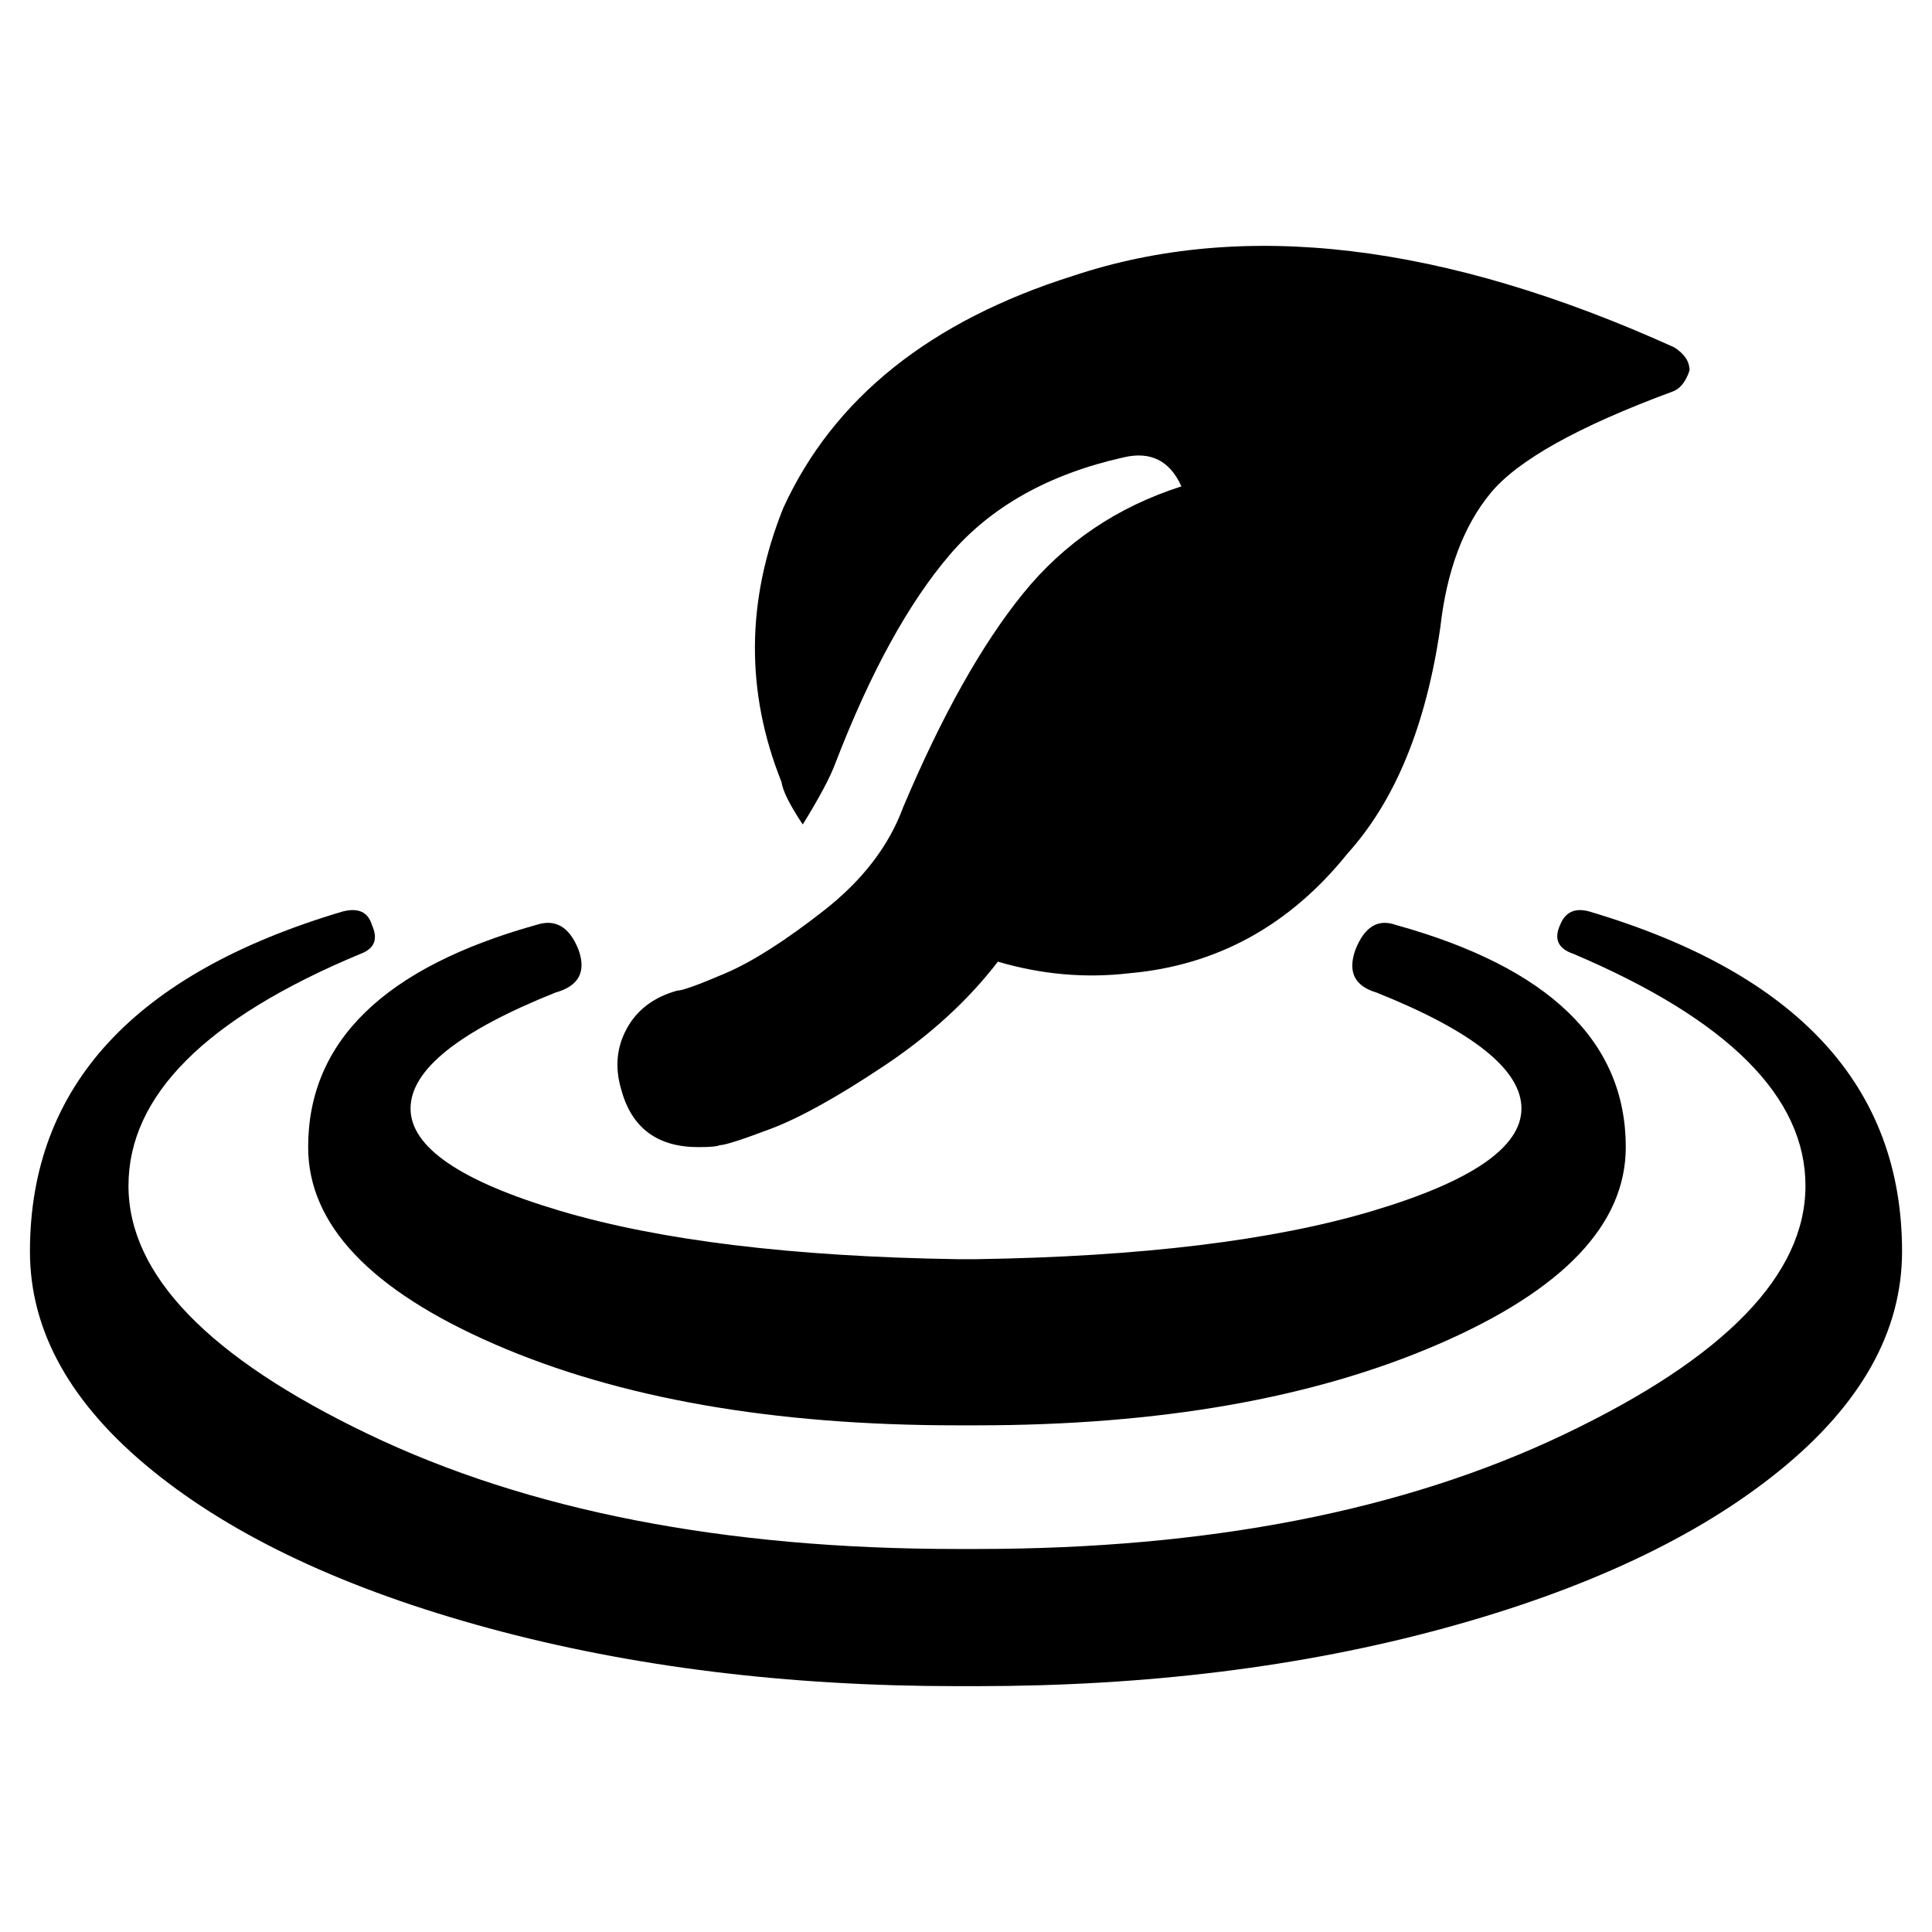<!-- Generated by IcoMoon.io -->
<svg version="1.1" xmlns="http://www.w3.org/2000/svg" width="16" height="16" viewBox="0 0 16 16">
<title>uniE146</title>
<path d="M13.864 2.876q0.128 0.080 0.128 0.192-0.048 0.144-0.144 0.176-1.168 0.432-1.504 0.84t-0.416 1.112q-0.176 1.216-0.768 1.872-0.72 0.896-1.808 0.992-0.544 0.064-1.088-0.096-0.368 0.48-0.944 0.864t-0.936 0.52-0.424 0.136q-0.032 0.016-0.176 0.016-0.512 0-0.64-0.48-0.080-0.272 0.048-0.504t0.416-0.312q0.064 0 0.4-0.144t0.816-0.52 0.656-0.856q0.48-1.136 0.992-1.768t1.312-0.888q-0.144-0.32-0.48-0.24-0.928 0.208-1.44 0.808t-0.944 1.72q-0.064 0.176-0.272 0.512-0.16-0.24-0.176-0.352-0.448-1.12 0.016-2.272 0.624-1.36 2.4-1.92 2.112-0.704 4.976 0.592zM2.552 9.5q0-1.312 1.888-1.84 0.24-0.080 0.352 0.208 0.096 0.272-0.192 0.352-1.2 0.48-1.2 0.96t1.24 0.848 3.288 0.4h0.16q2.048-0.032 3.28-0.4t1.232-0.848-1.2-0.96q-0.272-0.080-0.176-0.352 0.112-0.288 0.336-0.208 1.904 0.528 1.904 1.84 0 0.96-1.552 1.632t-3.824 0.672h-0.16q-2.288 0-3.832-0.672t-1.544-1.632zM13.16 7.548q2.592 0.768 2.592 2.816 0 0.992-1.016 1.816t-2.776 1.304-3.872 0.48h-0.16q-2.112 0-3.88-0.48t-2.784-1.304-1.016-1.816q0-2.048 2.592-2.816 0.192-0.048 0.24 0.112 0.080 0.176-0.096 0.24-1.92 0.8-1.92 1.92 0 1.104 1.984 2.056t4.88 0.952h0.16q2.88 0 4.872-0.952t1.992-2.056-1.92-1.92q-0.192-0.064-0.112-0.24 0.064-0.16 0.24-0.112z"></path>
</svg>
